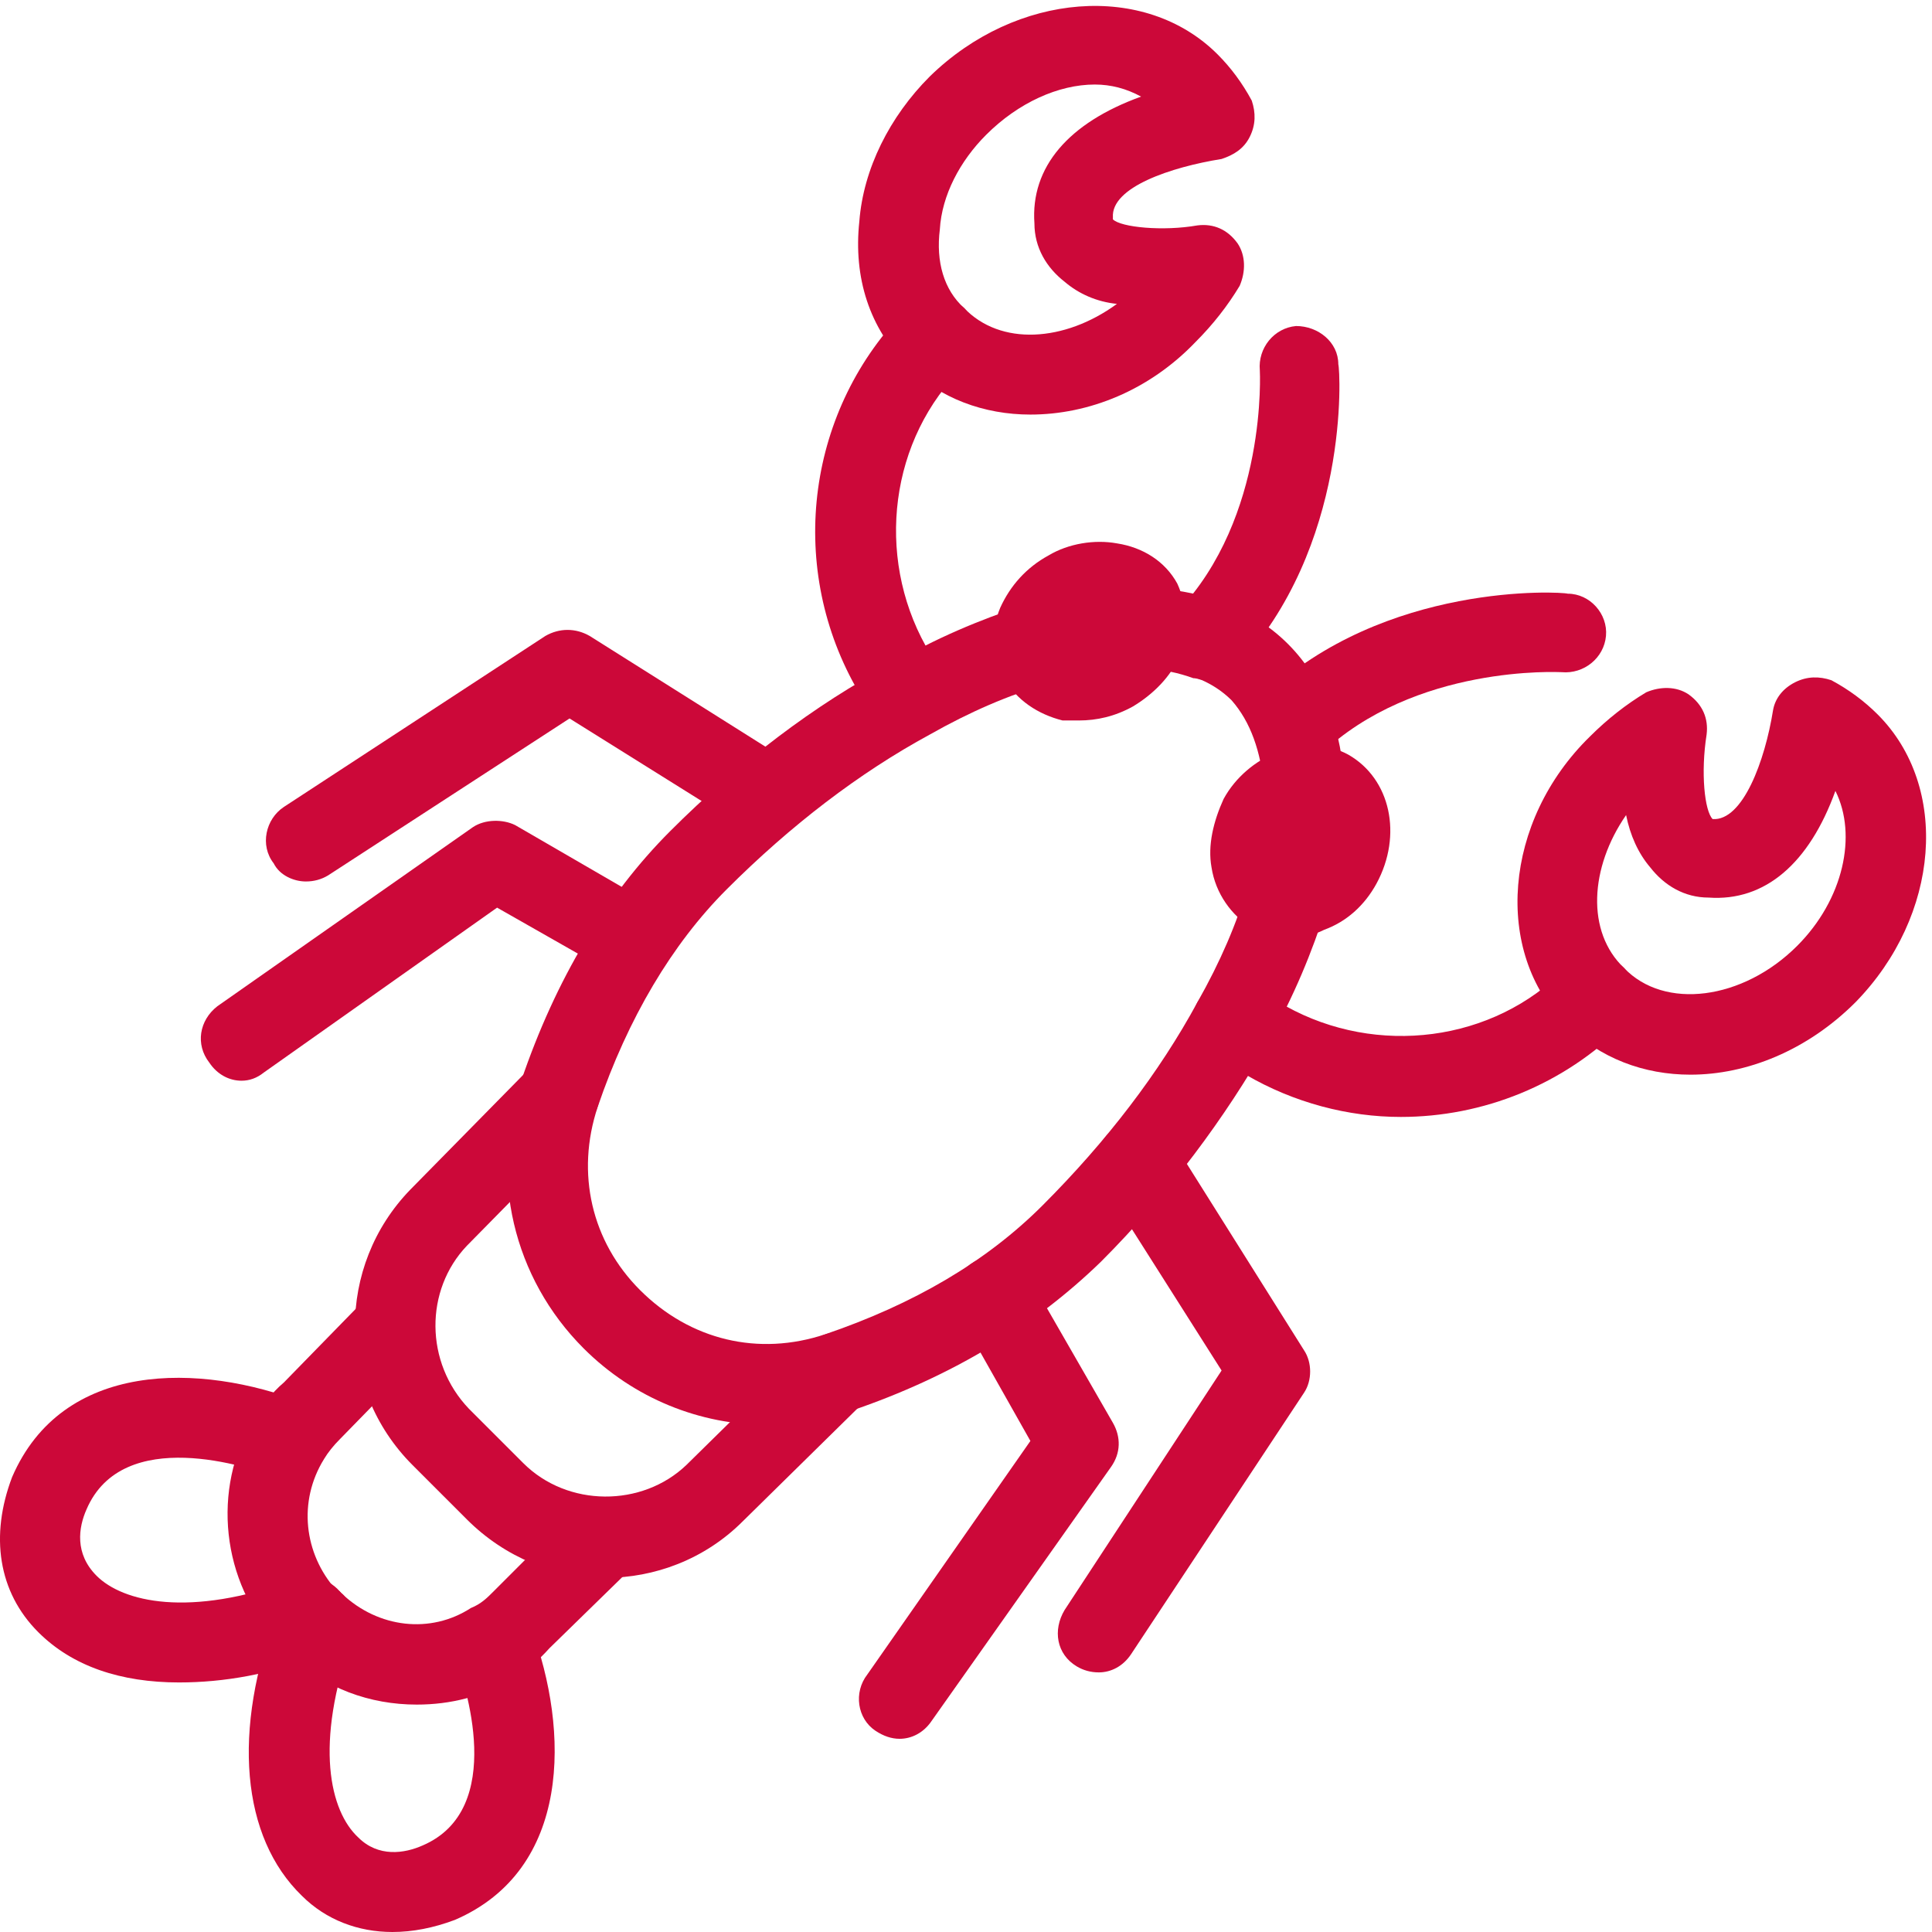 <svg version="1.2" xmlns="http://www.w3.org/2000/svg" viewBox="0 0 96 96" width="96" height="96">
	<title>WYBIERAMWINO_WEKTORY_OWOCE_MORZA</title>
	<style>
		.s0 { fill: #cc0839 } 
	</style>
	<g id="Warstwa 1">
		<g id="&lt;Group&gt;">
			<path id="&lt;Path&gt;" class="s0" d="m64.8 41.1c-1.1 0-2-0.9-2-2q-0.1-1.3-0.5-2.4-0.4-1.1-1.1-1.9-0.7-0.7-1.7-1.1-0.1 0-0.2 0-1.1-0.4-2.4-0.5c-1.1 0-2-0.9-2-2 0-1.1 1-2 2.1-2q1.9 0.1 3.4 0.6 0.1 0.1 0.2 0.1 2 0.7 3.4 2.1 1.4 1.4 2.1 3.4 0.6 1.6 0.7 3.6c0 1.1-2 2.1-2 2.1z"/>
			<path id="&lt;Path&gt;" class="s0" d="m38.1 70.8c-3.3 0-6.6-1.3-9.1-3.8-3.5-3.5-4.7-8.6-3.1-13.3 1.7-5 4.2-9.2 7.4-12.4 3.4-3.4 7.2-6.3 11-8.3 2.2-1.3 4.4-2.2 6.5-2.9 1.1-0.3 2.2 3.5 1.2 3.9q-2.8 0.8-5.8 2.5c-3.5 1.9-6.9 4.5-10.1 7.7-2.7 2.7-4.9 6.4-6.4 10.8-1.1 3.3-0.3 6.7 2.1 9.1 2.5 2.5 5.9 3.3 9.2 2.2 4.4-1.5 8-3.6 10.8-6.4 3.2-3.2 5.8-6.6 7.7-10.1q1.7-3 2.5-5.8c0.4-1.1 1.5-1.7 2.5-1.3 1.1 0.3 1.7 1.4 1.4 2.4-0.7 2.2-1.6 4.4-2.9 6.7-2.1 3.7-4.9 7.5-8.3 10.9-3.3 3.2-7.4 5.7-12.4 7.4q-2.1 0.7-4.2 0.7z"/>
			<path id="&lt;Path&gt;" class="s0" d="m69.6 55.5c-2.6 0-5.3-0.7-7.7-2.1l-1.6-0.9c-1-0.5-1.3-1.8-0.8-2.7 0.6-1 1.8-1.3 2.8-0.8l1.6 1c4.5 2.5 10.3 1.8 13.9-1.9 0.8-0.8 2.1-0.8 2.9 0 0.7 0.8 0.7 2 0 2.8-3 3-7 4.6-11.1 4.6z"/>
			<path id="&lt;Compound Path&gt;" class="s0" d="m84 53.4c-2.3 0-4.5-0.8-6.2-2.5-3.6-3.6-3.1-10.1 1.2-14.3q1.3-1.3 2.8-2.2c0.7-0.3 1.5-0.3 2.1 0.1 0.7 0.5 1 1.2 0.9 2-0.3 1.9-0.1 3.8 0.3 4.2 1.5 0.1 2.6-2.9 3-5.4 0.1-0.6 0.5-1.1 1.1-1.4 0.6-0.3 1.2-0.3 1.8-0.1q1.3 0.7 2.3 1.7c3.6 3.6 3.1 10-1.1 14.3-2.4 2.4-5.4 3.6-8.2 3.6zm-3.2-12.9c-1.8 2.6-2 5.8-0.1 7.6 2 2.1 5.9 1.6 8.6-1.1 2.3-2.3 3-5.5 1.9-7.7-1.3 3.6-3.5 5.5-6.3 5.3-1.2 0-2.2-0.6-2.9-1.5-0.6-0.7-1-1.6-1.2-2.6zm2-4.3z"/>
			<path id="&lt;Path&gt;" class="s0" d="m45.2 36.7c-0.7 0-1.3-0.4-1.7-1l-1-1.6c-3.4-6.1-2.4-13.8 2.6-18.8 0.7-0.7 2-0.7 2.8 0 0.8 0.8 0.8 2.1 0 2.9-3.7 3.6-4.4 9.4-1.9 13.9l1 1.6c0.5 1 0.2 2.2-0.8 2.7q-0.5 0.3-1 0.3z"/>
			<path id="&lt;Compound Path&gt;" class="s0" d="m51.2 20.6c-2.3 0-4.5-0.8-6.1-2.4-1.9-1.9-2.7-4.4-2.4-7.2 0.2-2.6 1.5-5.2 3.5-7.2 4.3-4.2 10.7-4.7 14.3-1.1q1 1 1.7 2.3c0.2 0.6 0.2 1.2-0.1 1.8-0.3 0.6-0.8 0.9-1.4 1.1-2.5 0.4-5.5 1.4-5.4 2.9q0 0 0 0 0 0.1 0 0.1c0.4 0.4 2.5 0.6 4.2 0.3 0.8-0.1 1.5 0.2 2 0.9 0.4 0.6 0.4 1.4 0.1 2.1q-0.9 1.5-2.2 2.8c-2.3 2.4-5.3 3.6-8.2 3.6zm3.2-16.4c-1.8 0-3.8 0.9-5.4 2.5-1.3 1.3-2.2 3-2.3 4.7-0.2 1.6 0.2 3 1.2 3.9 1.8 1.9 5 1.7 7.6-0.2-1-0.1-1.9-0.5-2.6-1.1-0.9-0.7-1.5-1.7-1.5-2.9-0.2-2.8 1.7-5 5.3-6.3q-1.1-0.6-2.3-0.6z"/>
			<path id="&lt;Path&gt;" class="s0" d="m60 33.8c-0.5 0-1-0.2-1.4-0.6-0.8-0.7-0.8-2-0.1-2.8 4.5-4.7 4.1-12 4.1-12-0.1-1.1 0.7-2.1 1.8-2.2 1.1 0 2.1 0.8 2.1 1.9 0.1 0.3 0.6 9.1-5.1 15.1-0.4 0.4-0.9 0.6-1.4 0.6z"/>
			<path id="&lt;Path&gt;" class="s0" d="m64.2 38c-0.5 0-1-0.2-1.4-0.6-0.8-0.8-0.8-2 0-2.8 6-5.7 14.8-5.2 15.1-5.1 1.1 0 2 1 1.9 2.1-0.1 1.1-1.1 1.9-2.2 1.8-0.1 0-7.3-0.4-12 4.1-0.4 0.4-0.9 0.5-1.4 0.5z"/>
			<path id="&lt;Compound Path&gt;" class="s0" d="m53.6 35.8q-0.4 0-0.8 0c-1.2-0.3-2.3-1-2.9-2.1-0.6-1-0.7-2.3-0.2-3.5 0.5-1.1 1.3-2 2.4-2.6 1-0.6 2.3-0.8 3.4-0.6 1.3 0.2 2.4 0.9 3 2 0.5 1.1 0.6 2.4 0.1 3.6-0.4 1-1.3 1.9-2.3 2.5-0.9 0.5-1.8 0.7-2.7 0.7z"/>
			<path id="&lt;Compound Path&gt;" class="s0" d="m64.1 46.6q-1 0-1.9-0.5c-1-0.6-1.8-1.7-2-3-0.2-1.1 0.1-2.3 0.6-3.4q0 0 0 0c0.6-1.1 1.6-1.9 2.6-2.3 1.2-0.5 2.5-0.5 3.6 0.1 2.1 1.2 2.7 4 1.4 6.4-0.6 1.1-1.5 1.9-2.6 2.3q-0.8 0.4-1.7 0.4zm-1.5-5.9z"/>
			<path id="&lt;Path&gt;" class="s0" d="m30.1 78.4c-2.5 0-5-1-6.9-2.9l-2.7-2.7c-3.8-3.8-3.8-9.9-0.1-13.7l6-6.1c0.7-0.8 2-0.8 2.8-0.1 0.8 0.8 0.8 2.1 0 2.9l-6 6.1c-2.1 2.2-2.1 5.8 0.1 8.1l2.7 2.7c2.2 2.2 5.9 2.2 8.1 0.1l6.1-6c0.8-0.8 2.1-0.8 2.9 0 0.7 0.8 0.7 2.1-0.1 2.8l-6.1 6c-1.9 1.9-4.4 2.8-6.8 2.8z"/>
			<path id="&lt;Path&gt;" class="s0" d="m20.7 84.7c-2.3 0-4.6-0.8-6.3-2.5q-0.2-0.1-0.3-0.3-0.2-0.1-0.3-0.3c-2.8-3-3.3-7.6-1.2-11.1 0.4-0.6 0.9-1.3 1.5-1.8l4.1-4.2c0.8-0.8 2-0.8 2.8 0 0.8 0.8 0.8 2.1 0 2.8l-4.1 4.2q-0.5 0.5-0.8 1c-1.3 2.1-1 4.7 0.6 6.5q0.1 0 0.2 0.1c0 0.1 0.1 0.1 0.1 0.1 1.8 1.7 4.4 2 6.4 0.7 0.5-0.2 0.8-0.5 1.1-0.8l4.1-4.1c0.8-0.8 2.1-0.8 2.9 0 0.8 0.8 0.8 2 0 2.8l-4.2 4.1q-0.8 0.9-1.8 1.5c-1.5 0.9-3.1 1.3-4.8 1.3z"/>
			<path id="&lt;Path&gt;" class="s0" d="m19.5 96c-1.7 0-3.3-0.6-4.5-1.8-3-2.9-3.5-8.2-1.2-14.2 0.4-1 1.5-1.6 2.6-1.2 1 0.4 1.5 1.6 1.1 2.6-1.9 5.3-1.1 8.6 0.3 9.9 1 1 2.3 0.8 3.2 0.4 4.2-1.8 2.1-8.1 1.6-9.4-0.4-1 0.1-2.2 1.2-2.5 1-0.4 2.2 0.1 2.6 1.1 1.9 5.1 2 12-3.8 14.5q-1.6 0.6-3.1 0.6z"/>
			<path id="&lt;Path&gt;" class="s0" d="m8.9 83.6c-2.9 0-5.3-0.8-7-2.5-2-2-2.4-4.8-1.3-7.7 2.5-5.8 9.3-5.7 14.5-3.7 1 0.3 1.5 1.5 1.1 2.5-0.4 1.1-1.5 1.6-2.5 1.2-1.3-0.5-7.6-2.6-9.4 1.6-0.4 0.9-0.6 2.2 0.5 3.3 1.3 1.3 4.6 2.1 9.8 0.2 1-0.4 2.2 0.1 2.6 1.1 0.3 1.1-0.2 2.2-1.2 2.6-2.5 1-4.9 1.4-7.1 1.4z"/>
			<path id="&lt;Path&gt;" class="s0" d="m54.6 83.1q-0.6 0-1.1-0.3c-1-0.6-1.2-1.8-0.6-2.8l7.8-11.9-5.9-9.3c-0.6-1-0.3-2.2 0.7-2.8 0.9-0.6 2.1-0.3 2.7 0.6l6.6 10.5c0.4 0.6 0.4 1.5 0 2.1l-8.6 13c-0.4 0.6-1 0.9-1.6 0.9z"/>
			<path id="&lt;Path&gt;" class="s0" d="m44.7 86.4q-0.6 0-1.2-0.4c-0.9-0.6-1.1-1.9-0.4-2.8l8.1-11.6-3.5-6.2c-0.6-0.9-0.2-2.2 0.7-2.7 1-0.6 2.2-0.2 2.7 0.7l4.2 7.3c0.4 0.7 0.4 1.5-0.1 2.2l-8.9 12.6c-0.4 0.6-1 0.9-1.6 0.9z"/>
			<path id="&lt;Path&gt;" class="s0" d="m15.2 43.8c-0.6 0-1.3-0.3-1.6-0.9-0.7-0.9-0.4-2.2 0.5-2.8l13-8.5c0.7-0.4 1.5-0.4 2.2 0l10 6.3c0.9 0.5 1.2 1.8 0.6 2.7-0.6 0.9-1.8 1.2-2.8 0.6l-8.8-5.5-12 7.8q-0.5 0.3-1.1 0.3z"/>
			<path id="&lt;Path&gt;" class="s0" d="m12 53.7c-0.6 0-1.2-0.3-1.6-0.9-0.7-0.9-0.5-2.1 0.4-2.8l12.7-8.9c0.6-0.4 1.5-0.4 2.1-0.1l6.9 4c0.9 0.5 1.3 1.7 0.7 2.7-0.5 1-1.7 1.3-2.7 0.7l-5.8-3.3-11.6 8.2q-0.5 0.4-1.1 0.4z"/>
		</g>
	</g>
</svg>